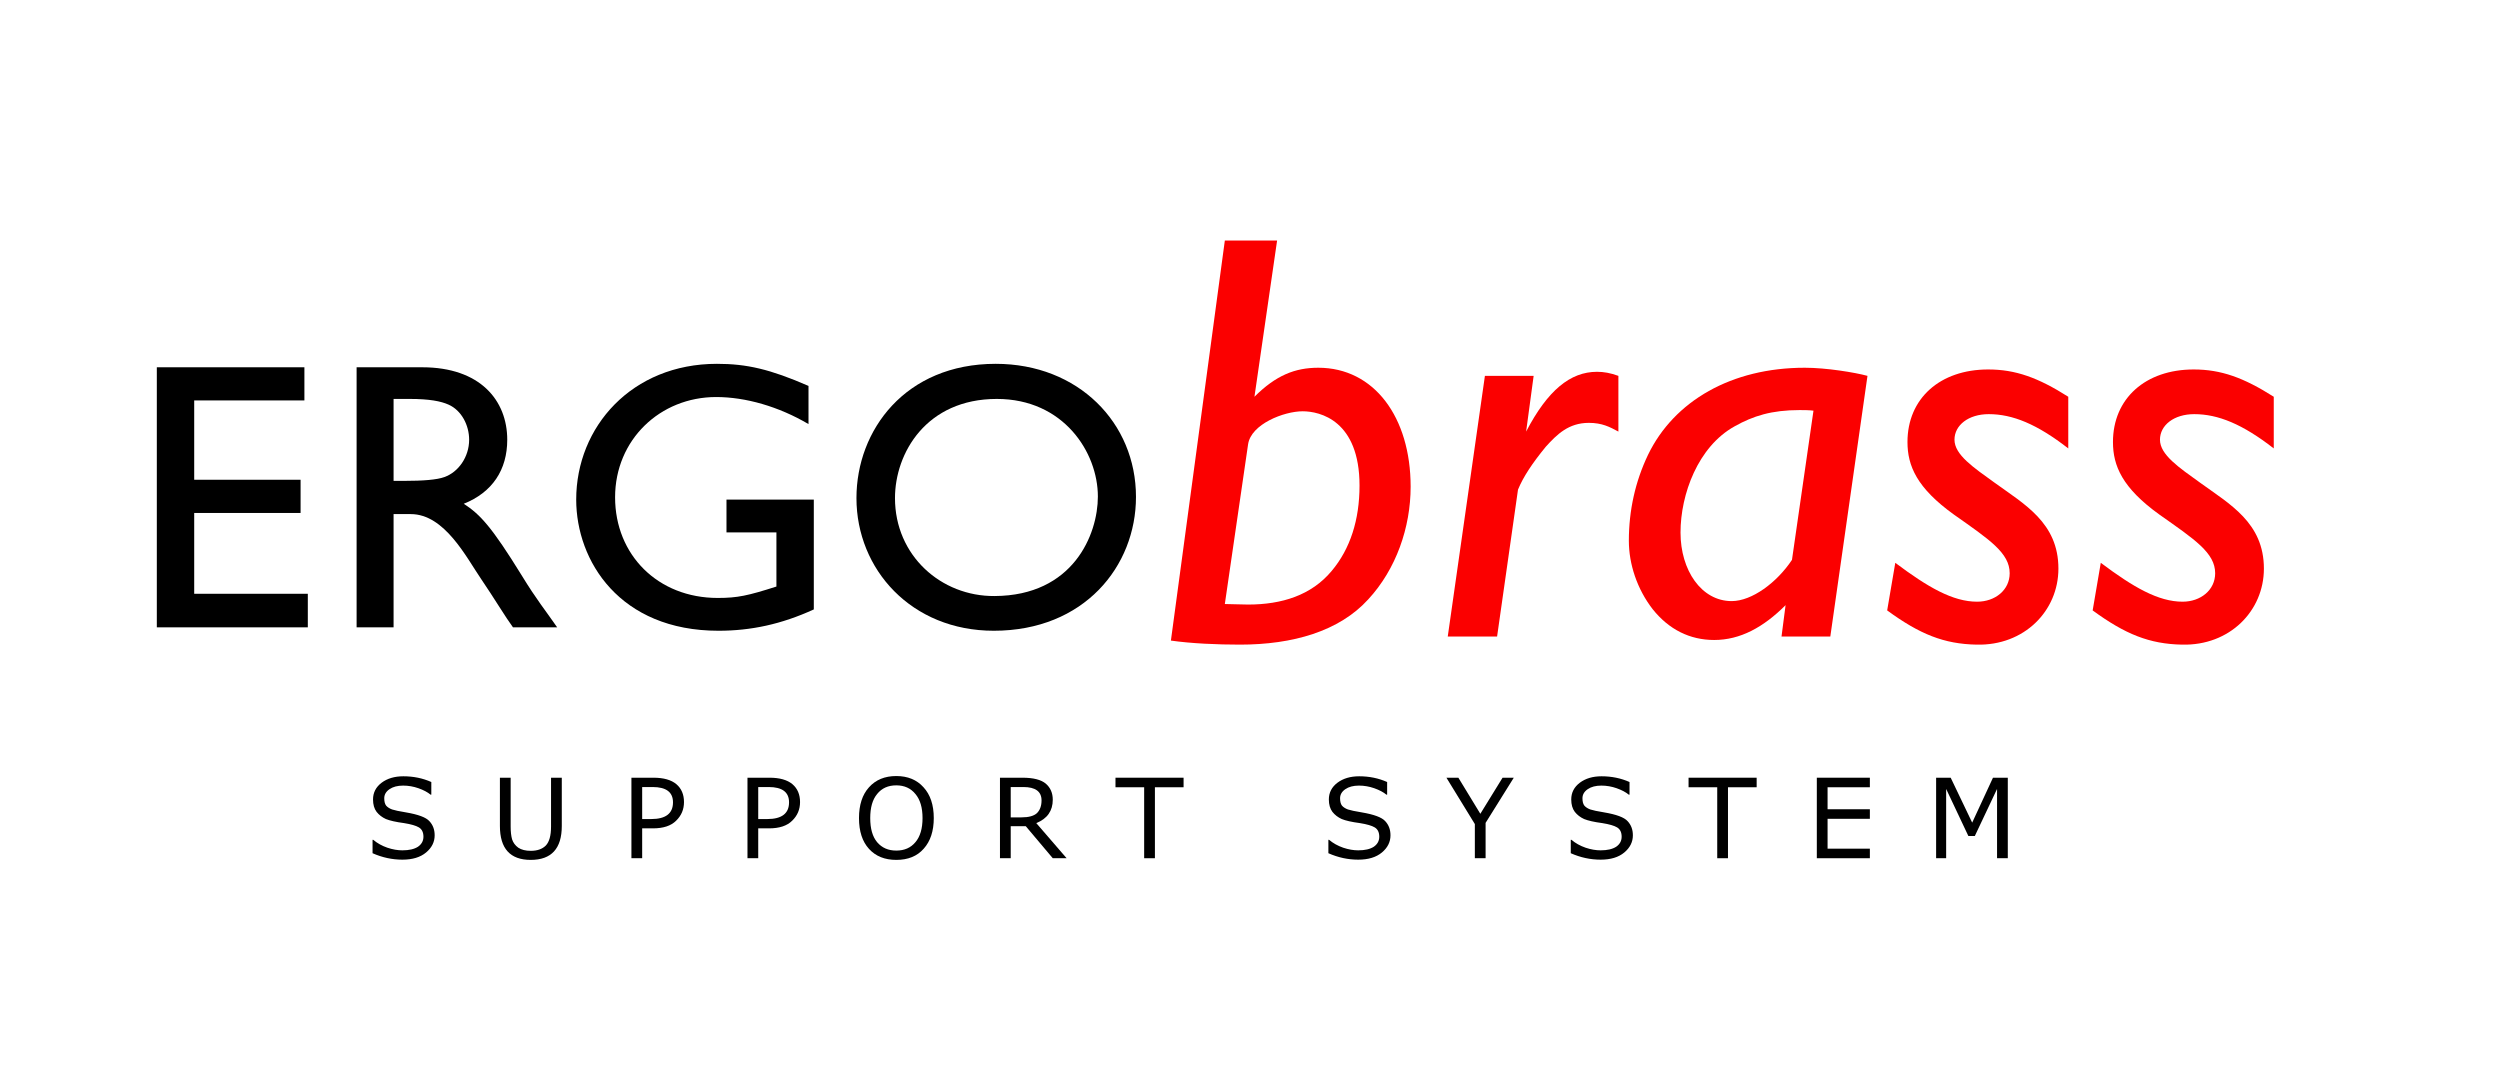 <?xml version="1.0" encoding="UTF-8"?>
<svg xmlns="http://www.w3.org/2000/svg" xmlns:xlink="http://www.w3.org/1999/xlink" width="218" zoomAndPan="magnify" viewBox="0 0 163.5 70.5" height="94" preserveAspectRatio="xMidYMid meet" version="1.0">
  <defs>
    <g></g>
    <clipPath id="4d79c58ef1">
      <path d="M 1 0.488 L 18 0.488 L 18 28 L 1 28 Z M 1 0.488 " clip-rule="nonzero"></path>
    </clipPath>
    <clipPath id="7089f218ba">
      <rect x="0" width="76" y="0" height="40"></rect>
    </clipPath>
    <clipPath id="10a1667ed4">
      <rect x="0" width="113" y="0" height="11"></rect>
    </clipPath>
  </defs>
  <g fill="#000000" fill-opacity="1">
    <g transform="translate(8.385, 41.028)">
      <g>
        <path d="M 1.871 -17.008 L 1.871 0 L 11.746 0 L 11.746 -2.195 L 4.316 -2.195 L 4.316 -7.48 L 11.273 -7.48 L 11.273 -9.652 L 4.316 -9.652 L 4.316 -14.84 L 11.523 -14.84 L 11.523 -17.008 Z M 1.871 -17.008 "></path>
      </g>
    </g>
  </g>
  <g fill="#000000" fill-opacity="1">
    <g transform="translate(21.377, 41.028)">
      <g>
        <path d="M 1.945 -17.008 L 1.945 0 L 4.363 0 L 4.363 -7.406 L 5.488 -7.406 C 7.707 -7.406 9.129 -4.562 10.102 -3.141 C 10.949 -1.895 11.695 -0.648 12.172 0 L 15.062 0 C 14.289 -1.121 13.719 -1.797 12.746 -3.391 C 10.773 -6.586 10.027 -7.383 8.953 -8.082 C 10.824 -8.828 11.797 -10.301 11.797 -12.27 C 11.797 -14.84 10.027 -17.008 6.234 -17.008 Z M 4.363 -14.938 L 5.414 -14.938 C 6.711 -14.938 7.457 -14.789 7.957 -14.566 C 8.805 -14.191 9.305 -13.219 9.305 -12.27 C 9.305 -11.148 8.605 -10.152 7.684 -9.828 C 7.207 -9.652 6.309 -9.578 5.012 -9.578 L 4.363 -9.578 Z M 4.363 -14.938 "></path>
      </g>
    </g>
  </g>
  <g fill="#000000" fill-opacity="1">
    <g transform="translate(36.438, 41.028)">
      <g>
        <path d="M 10.449 -17.234 C 4.887 -17.234 1.246 -13.117 1.246 -8.355 C 1.246 -4.34 4.09 0.223 10.551 0.223 C 12.668 0.223 14.664 -0.199 16.785 -1.172 L 16.785 -8.355 L 11.074 -8.355 L 11.074 -6.211 L 14.34 -6.211 L 14.34 -2.668 C 12.469 -2.07 11.797 -1.922 10.5 -1.922 C 6.586 -1.922 3.789 -4.738 3.789 -8.504 C 3.789 -12.27 6.734 -15.062 10.398 -15.062 C 12.32 -15.062 14.492 -14.441 16.438 -13.293 L 16.438 -15.789 C 13.918 -16.887 12.395 -17.234 10.449 -17.234 Z M 10.449 -17.234 "></path>
      </g>
    </g>
  </g>
  <g fill="#000000" fill-opacity="1">
    <g transform="translate(54.891, 41.028)">
      <g>
        <path d="M 10.301 -14.938 C 14.664 -14.938 16.91 -11.449 16.91 -8.555 C 16.91 -6.062 15.289 -2.07 10.152 -2.047 C 6.66 -2.02 3.641 -4.688 3.641 -8.453 C 3.641 -11.398 5.688 -14.938 10.301 -14.938 Z M 10.227 -17.234 C 4.316 -17.234 1.121 -12.895 1.121 -8.453 C 1.121 -3.789 4.715 0.223 10.102 0.223 C 16.012 0.223 19.402 -3.992 19.402 -8.531 C 19.402 -13.367 15.637 -17.234 10.227 -17.234 Z M 10.227 -17.234 "></path>
      </g>
    </g>
  </g>
  <g transform="matrix(1, 0, 0, 1, 75, 15)">
    <g clip-path="url(#7089f218ba)">
      <g clip-path="url(#4d79c58ef1)">
        <g fill="#fb0000" fill-opacity="1">
          <g transform="translate(0.436, 26.628)">
            <g>
              <path d="M 4.668 -25.895 L 1.141 0.266 C 2.469 0.457 4.176 0.531 5.656 0.531 C 9.113 0.531 12.148 -0.34 14.047 -2.43 C 15.871 -4.402 16.82 -7.137 16.82 -9.797 C 16.82 -14.352 14.426 -17.578 10.781 -17.578 C 9.266 -17.578 8.012 -17.086 6.605 -15.68 L 8.086 -25.895 Z M 6.188 -12.566 C 6.379 -13.895 8.543 -14.73 9.758 -14.73 C 10.895 -14.73 13.477 -14.125 13.477 -9.871 C 13.477 -7.633 12.871 -5.734 11.656 -4.289 C 10.328 -2.695 8.391 -2.09 6.188 -2.09 C 5.617 -2.09 5.125 -2.125 4.668 -2.125 Z M 6.188 -12.566 "></path>
            </g>
          </g>
        </g>
      </g>
      <g fill="#fb0000" fill-opacity="1">
        <g transform="translate(18.316, 26.628)">
          <g>
            <path d="M 11.125 -17.312 C 9.379 -17.312 7.898 -16.098 6.492 -13.402 L 6.984 -17.047 L 3.797 -17.047 L 1.367 0 L 4.594 0 L 5.961 -9.605 C 6.301 -10.441 6.91 -11.352 7.781 -12.414 C 8.504 -13.211 9.266 -13.973 10.594 -13.973 C 11.465 -13.973 11.961 -13.707 12.527 -13.402 L 12.527 -17.047 C 11.996 -17.238 11.578 -17.312 11.125 -17.312 Z M 11.125 -17.312 "></path>
          </g>
        </g>
      </g>
      <g fill="#fb0000" fill-opacity="1">
        <g transform="translate(30.199, 26.628)">
          <g>
            <path d="M 12.832 -17.578 C 8.051 -17.578 4.289 -15.414 2.582 -11.883 C 1.746 -10.137 1.328 -8.238 1.328 -6.266 C 1.328 -4.746 1.859 -3.113 2.887 -1.785 C 3.949 -0.457 5.316 0.227 6.91 0.227 C 8.617 0.227 10.137 -0.609 11.578 -2.051 L 11.312 0 L 14.504 0 L 16.934 -17.047 C 16.098 -17.273 14.238 -17.578 12.832 -17.578 Z M 4.707 -6.797 C 4.707 -9.301 5.848 -12.414 8.238 -13.742 C 9.453 -14.426 10.668 -14.809 12.492 -14.809 C 12.719 -14.809 13.137 -14.809 13.402 -14.77 L 11.996 -5.012 C 11.012 -3.531 9.379 -2.316 8.051 -2.316 C 6.074 -2.316 4.707 -4.328 4.707 -6.797 Z M 4.707 -6.797 "></path>
          </g>
        </g>
      </g>
      <g fill="#fb0000" fill-opacity="1">
        <g transform="translate(48.003, 26.628)">
          <g>
            <path d="M 7.023 -17.465 C 3.871 -17.465 1.746 -15.566 1.746 -12.719 C 1.746 -11.164 2.355 -9.719 4.785 -7.973 C 7.102 -6.34 8.43 -5.469 8.43 -4.137 C 8.43 -3.039 7.48 -2.277 6.301 -2.277 C 4.707 -2.277 3.074 -3.227 0.949 -4.82 L 0.418 -1.707 C 2.543 -0.152 4.137 0.492 6.266 0.531 C 9.379 0.609 11.617 -1.672 11.617 -4.441 C 11.617 -7.441 9.379 -8.656 7.441 -10.062 C 6.074 -11.047 4.82 -11.883 4.82 -12.871 C 4.82 -13.82 5.734 -14.543 7.062 -14.543 C 8.617 -14.543 10.215 -13.895 12.262 -12.301 L 12.262 -15.68 C 10.289 -16.934 8.809 -17.465 7.023 -17.465 Z M 7.023 -17.465 "></path>
          </g>
        </g>
      </g>
      <g fill="#fb0000" fill-opacity="1">
        <g transform="translate(61.442, 26.628)">
          <g>
            <path d="M 7.023 -17.465 C 3.871 -17.465 1.746 -15.566 1.746 -12.719 C 1.746 -11.164 2.355 -9.719 4.785 -7.973 C 7.102 -6.34 8.43 -5.469 8.43 -4.137 C 8.43 -3.039 7.48 -2.277 6.301 -2.277 C 4.707 -2.277 3.074 -3.227 0.949 -4.82 L 0.418 -1.707 C 2.543 -0.152 4.137 0.492 6.266 0.531 C 9.379 0.609 11.617 -1.672 11.617 -4.441 C 11.617 -7.441 9.379 -8.656 7.441 -10.062 C 6.074 -11.047 4.82 -11.883 4.82 -12.871 C 4.82 -13.82 5.734 -14.543 7.062 -14.543 C 8.617 -14.543 10.215 -13.895 12.262 -12.301 L 12.262 -15.68 C 10.289 -16.934 8.809 -17.465 7.023 -17.465 Z M 7.023 -17.465 "></path>
          </g>
        </g>
      </g>
    </g>
  </g>
  <g transform="matrix(1, 0, 0, 1, 23, 48)">
    <g clip-path="url(#10a1667ed4)">
      <g fill="#000000" fill-opacity="1">
        <g transform="translate(0.896, 8.128)">
          <g>
            <path d="M 0.469 -0.328 L 0.469 -1.203 L 0.516 -1.203 C 0.773 -0.984 1.082 -0.812 1.438 -0.688 C 1.789 -0.57 2.117 -0.516 2.422 -0.516 C 2.859 -0.516 3.195 -0.594 3.438 -0.75 C 3.676 -0.914 3.797 -1.133 3.797 -1.406 C 3.797 -1.695 3.695 -1.898 3.5 -2.016 C 3.312 -2.129 2.988 -2.223 2.531 -2.297 C 2 -2.367 1.602 -2.457 1.344 -2.562 C 1.094 -2.676 0.891 -2.832 0.734 -3.031 C 0.578 -3.238 0.5 -3.508 0.5 -3.844 C 0.5 -4.289 0.688 -4.656 1.062 -4.938 C 1.438 -5.219 1.91 -5.359 2.484 -5.359 C 3.141 -5.359 3.75 -5.234 4.312 -4.984 L 4.312 -4.156 L 4.266 -4.156 C 4.066 -4.32 3.801 -4.461 3.469 -4.578 C 3.145 -4.691 2.812 -4.75 2.469 -4.75 C 2.102 -4.75 1.805 -4.672 1.578 -4.516 C 1.348 -4.359 1.234 -4.16 1.234 -3.922 C 1.234 -3.711 1.273 -3.551 1.359 -3.438 C 1.453 -3.332 1.582 -3.25 1.75 -3.188 C 1.914 -3.133 2.211 -3.07 2.641 -3 C 3.453 -2.863 3.969 -2.672 4.188 -2.422 C 4.414 -2.18 4.531 -1.875 4.531 -1.5 C 4.531 -1.062 4.344 -0.688 3.969 -0.375 C 3.594 -0.062 3.078 0.094 2.422 0.094 C 1.754 0.094 1.102 -0.047 0.469 -0.328 Z M 0.469 -0.328 "></path>
          </g>
        </g>
      </g>
      <g fill="#000000" fill-opacity="1">
        <g transform="translate(9.069, 8.128)">
          <g>
            <path d="M 4.672 -2.109 C 4.672 -0.629 3.992 0.109 2.641 0.109 C 1.297 0.109 0.625 -0.629 0.625 -2.109 L 0.625 -5.266 L 1.328 -5.266 L 1.328 -2.078 C 1.328 -1.734 1.359 -1.453 1.422 -1.234 C 1.492 -1.016 1.629 -0.832 1.828 -0.688 C 2.035 -0.551 2.305 -0.484 2.641 -0.484 C 3.066 -0.484 3.395 -0.598 3.625 -0.828 C 3.852 -1.066 3.969 -1.477 3.969 -2.062 L 3.969 -5.266 L 4.672 -5.266 Z M 4.672 -2.109 "></path>
          </g>
        </g>
      </g>
      <g fill="#000000" fill-opacity="1">
        <g transform="translate(17.592, 8.128)">
          <g>
            <path d="M 1.406 -1.953 L 1.406 0 L 0.703 0 L 0.703 -5.266 L 2.141 -5.266 C 2.805 -5.266 3.305 -5.125 3.641 -4.844 C 3.973 -4.562 4.141 -4.172 4.141 -3.672 C 4.141 -3.191 3.969 -2.785 3.625 -2.453 C 3.289 -2.117 2.785 -1.953 2.109 -1.953 Z M 1.406 -4.656 L 1.406 -2.562 L 2 -2.562 C 2.945 -2.562 3.422 -2.926 3.422 -3.656 C 3.422 -4.32 2.977 -4.656 2.094 -4.656 Z M 1.406 -4.656 "></path>
          </g>
        </g>
      </g>
      <g fill="#000000" fill-opacity="1">
        <g transform="translate(25.182, 8.128)">
          <g>
            <path d="M 1.406 -1.953 L 1.406 0 L 0.703 0 L 0.703 -5.266 L 2.141 -5.266 C 2.805 -5.266 3.305 -5.125 3.641 -4.844 C 3.973 -4.562 4.141 -4.172 4.141 -3.672 C 4.141 -3.191 3.969 -2.785 3.625 -2.453 C 3.289 -2.117 2.785 -1.953 2.109 -1.953 Z M 1.406 -4.656 L 1.406 -2.562 L 2 -2.562 C 2.945 -2.562 3.422 -2.926 3.422 -3.656 C 3.422 -4.32 2.977 -4.656 2.094 -4.656 Z M 1.406 -4.656 "></path>
          </g>
        </g>
      </g>
      <g fill="#000000" fill-opacity="1">
        <g transform="translate(32.772, 8.128)">
          <g>
            <path d="M 5.297 -2.625 C 5.297 -1.781 5.078 -1.113 4.641 -0.625 C 4.211 -0.133 3.613 0.109 2.844 0.109 C 2.094 0.109 1.5 -0.129 1.062 -0.609 C 0.625 -1.086 0.406 -1.758 0.406 -2.625 C 0.406 -3.488 0.625 -4.16 1.062 -4.641 C 1.5 -5.129 2.094 -5.375 2.844 -5.375 C 3.594 -5.375 4.188 -5.129 4.625 -4.641 C 5.07 -4.16 5.297 -3.488 5.297 -2.625 Z M 2.844 -4.766 C 2.312 -4.766 1.895 -4.578 1.594 -4.203 C 1.289 -3.836 1.141 -3.312 1.141 -2.625 C 1.141 -1.938 1.289 -1.41 1.594 -1.047 C 1.906 -0.68 2.32 -0.5 2.844 -0.5 C 3.375 -0.5 3.789 -0.68 4.094 -1.047 C 4.406 -1.41 4.562 -1.938 4.562 -2.625 C 4.562 -3.312 4.406 -3.836 4.094 -4.203 C 3.789 -4.578 3.375 -4.766 2.844 -4.766 Z M 2.844 -4.766 "></path>
          </g>
        </g>
      </g>
      <g fill="#000000" fill-opacity="1">
        <g transform="translate(41.695, 8.128)">
          <g>
            <path d="M 5.062 0 L 4.156 0 L 2.391 -2.094 L 1.406 -2.094 L 1.406 0 L 0.703 0 L 0.703 -5.266 L 2.172 -5.266 C 2.891 -5.266 3.398 -5.133 3.703 -4.875 C 4.004 -4.613 4.156 -4.266 4.156 -3.828 C 4.156 -3.098 3.797 -2.586 3.078 -2.297 Z M 1.406 -4.656 L 1.406 -2.672 L 2.109 -2.672 C 2.586 -2.672 2.926 -2.766 3.125 -2.953 C 3.32 -3.148 3.422 -3.426 3.422 -3.781 C 3.422 -4.363 3.023 -4.656 2.234 -4.656 Z M 1.406 -4.656 "></path>
          </g>
        </g>
      </g>
      <g fill="#000000" fill-opacity="1">
        <g transform="translate(49.953, 8.128)">
          <g>
            <path d="M 4.453 -4.641 L 2.578 -4.641 L 2.578 0 L 1.875 0 L 1.875 -4.641 L 0 -4.641 L 0 -5.266 L 4.453 -5.266 Z M 4.453 -4.641 "></path>
          </g>
        </g>
      </g>
      <g fill="#000000" fill-opacity="1">
        <g transform="translate(57.638, 8.128)">
          <g></g>
        </g>
      </g>
      <g fill="#000000" fill-opacity="1">
        <g transform="translate(63.407, 8.128)">
          <g>
            <path d="M 0.469 -0.328 L 0.469 -1.203 L 0.516 -1.203 C 0.773 -0.984 1.082 -0.812 1.438 -0.688 C 1.789 -0.57 2.117 -0.516 2.422 -0.516 C 2.859 -0.516 3.195 -0.594 3.438 -0.75 C 3.676 -0.914 3.797 -1.133 3.797 -1.406 C 3.797 -1.695 3.695 -1.898 3.5 -2.016 C 3.312 -2.129 2.988 -2.223 2.531 -2.297 C 2 -2.367 1.602 -2.457 1.344 -2.562 C 1.094 -2.676 0.891 -2.832 0.734 -3.031 C 0.578 -3.238 0.5 -3.508 0.5 -3.844 C 0.5 -4.289 0.688 -4.656 1.062 -4.938 C 1.438 -5.219 1.91 -5.359 2.484 -5.359 C 3.141 -5.359 3.75 -5.234 4.312 -4.984 L 4.312 -4.156 L 4.266 -4.156 C 4.066 -4.32 3.801 -4.461 3.469 -4.578 C 3.145 -4.691 2.812 -4.75 2.469 -4.75 C 2.102 -4.75 1.805 -4.672 1.578 -4.516 C 1.348 -4.359 1.234 -4.16 1.234 -3.922 C 1.234 -3.711 1.273 -3.551 1.359 -3.438 C 1.453 -3.332 1.582 -3.25 1.75 -3.188 C 1.914 -3.133 2.211 -3.07 2.641 -3 C 3.453 -2.863 3.969 -2.672 4.188 -2.422 C 4.414 -2.18 4.531 -1.875 4.531 -1.5 C 4.531 -1.062 4.344 -0.688 3.969 -0.375 C 3.594 -0.062 3.078 0.094 2.422 0.094 C 1.754 0.094 1.102 -0.047 0.469 -0.328 Z M 0.469 -0.328 "></path>
          </g>
        </g>
      </g>
      <g fill="#000000" fill-opacity="1">
        <g transform="translate(71.58, 8.128)">
          <g>
            <path d="M 4.422 -5.266 L 2.578 -2.312 L 2.578 0 L 1.875 0 L 1.875 -2.234 L 0.016 -5.266 L 0.797 -5.266 L 2.234 -2.906 L 3.688 -5.266 Z M 4.422 -5.266 "></path>
          </g>
        </g>
      </g>
      <g fill="#000000" fill-opacity="1">
        <g transform="translate(79.259, 8.128)">
          <g>
            <path d="M 0.469 -0.328 L 0.469 -1.203 L 0.516 -1.203 C 0.773 -0.984 1.082 -0.812 1.438 -0.688 C 1.789 -0.57 2.117 -0.516 2.422 -0.516 C 2.859 -0.516 3.195 -0.594 3.438 -0.75 C 3.676 -0.914 3.797 -1.133 3.797 -1.406 C 3.797 -1.695 3.695 -1.898 3.5 -2.016 C 3.312 -2.129 2.988 -2.223 2.531 -2.297 C 2 -2.367 1.602 -2.457 1.344 -2.562 C 1.094 -2.676 0.891 -2.832 0.734 -3.031 C 0.578 -3.238 0.5 -3.508 0.5 -3.844 C 0.5 -4.289 0.688 -4.656 1.062 -4.938 C 1.438 -5.219 1.91 -5.359 2.484 -5.359 C 3.141 -5.359 3.75 -5.234 4.312 -4.984 L 4.312 -4.156 L 4.266 -4.156 C 4.066 -4.32 3.801 -4.461 3.469 -4.578 C 3.145 -4.691 2.812 -4.75 2.469 -4.75 C 2.102 -4.75 1.805 -4.672 1.578 -4.516 C 1.348 -4.359 1.234 -4.16 1.234 -3.922 C 1.234 -3.711 1.273 -3.551 1.359 -3.438 C 1.453 -3.332 1.582 -3.25 1.75 -3.188 C 1.914 -3.133 2.211 -3.07 2.641 -3 C 3.453 -2.863 3.969 -2.672 4.188 -2.422 C 4.414 -2.18 4.531 -1.875 4.531 -1.5 C 4.531 -1.062 4.344 -0.688 3.969 -0.375 C 3.594 -0.062 3.078 0.094 2.422 0.094 C 1.754 0.094 1.102 -0.047 0.469 -0.328 Z M 0.469 -0.328 "></path>
          </g>
        </g>
      </g>
      <g fill="#000000" fill-opacity="1">
        <g transform="translate(87.432, 8.128)">
          <g>
            <path d="M 4.453 -4.641 L 2.578 -4.641 L 2.578 0 L 1.875 0 L 1.875 -4.641 L 0 -4.641 L 0 -5.266 L 4.453 -5.266 Z M 4.453 -4.641 "></path>
          </g>
        </g>
      </g>
      <g fill="#000000" fill-opacity="1">
        <g transform="translate(95.117, 8.128)">
          <g>
            <path d="M 4.172 0 L 0.703 0 L 0.703 -5.266 L 4.172 -5.266 L 4.172 -4.641 L 1.406 -4.641 L 1.406 -3.203 L 4.172 -3.203 L 4.172 -2.578 L 1.406 -2.578 L 1.406 -0.625 L 4.172 -0.625 Z M 4.172 0 "></path>
          </g>
        </g>
      </g>
      <g fill="#000000" fill-opacity="1">
        <g transform="translate(102.919, 8.128)">
          <g>
            <path d="M 5.391 0 L 4.688 0 L 4.688 -4.531 L 3.234 -1.453 L 2.812 -1.453 L 1.359 -4.531 L 1.359 0 L 0.703 0 L 0.703 -5.266 L 1.656 -5.266 L 3.062 -2.328 L 4.422 -5.266 L 5.391 -5.266 Z M 5.391 0 "></path>
          </g>
        </g>
      </g>
    </g>
  </g>
</svg>
